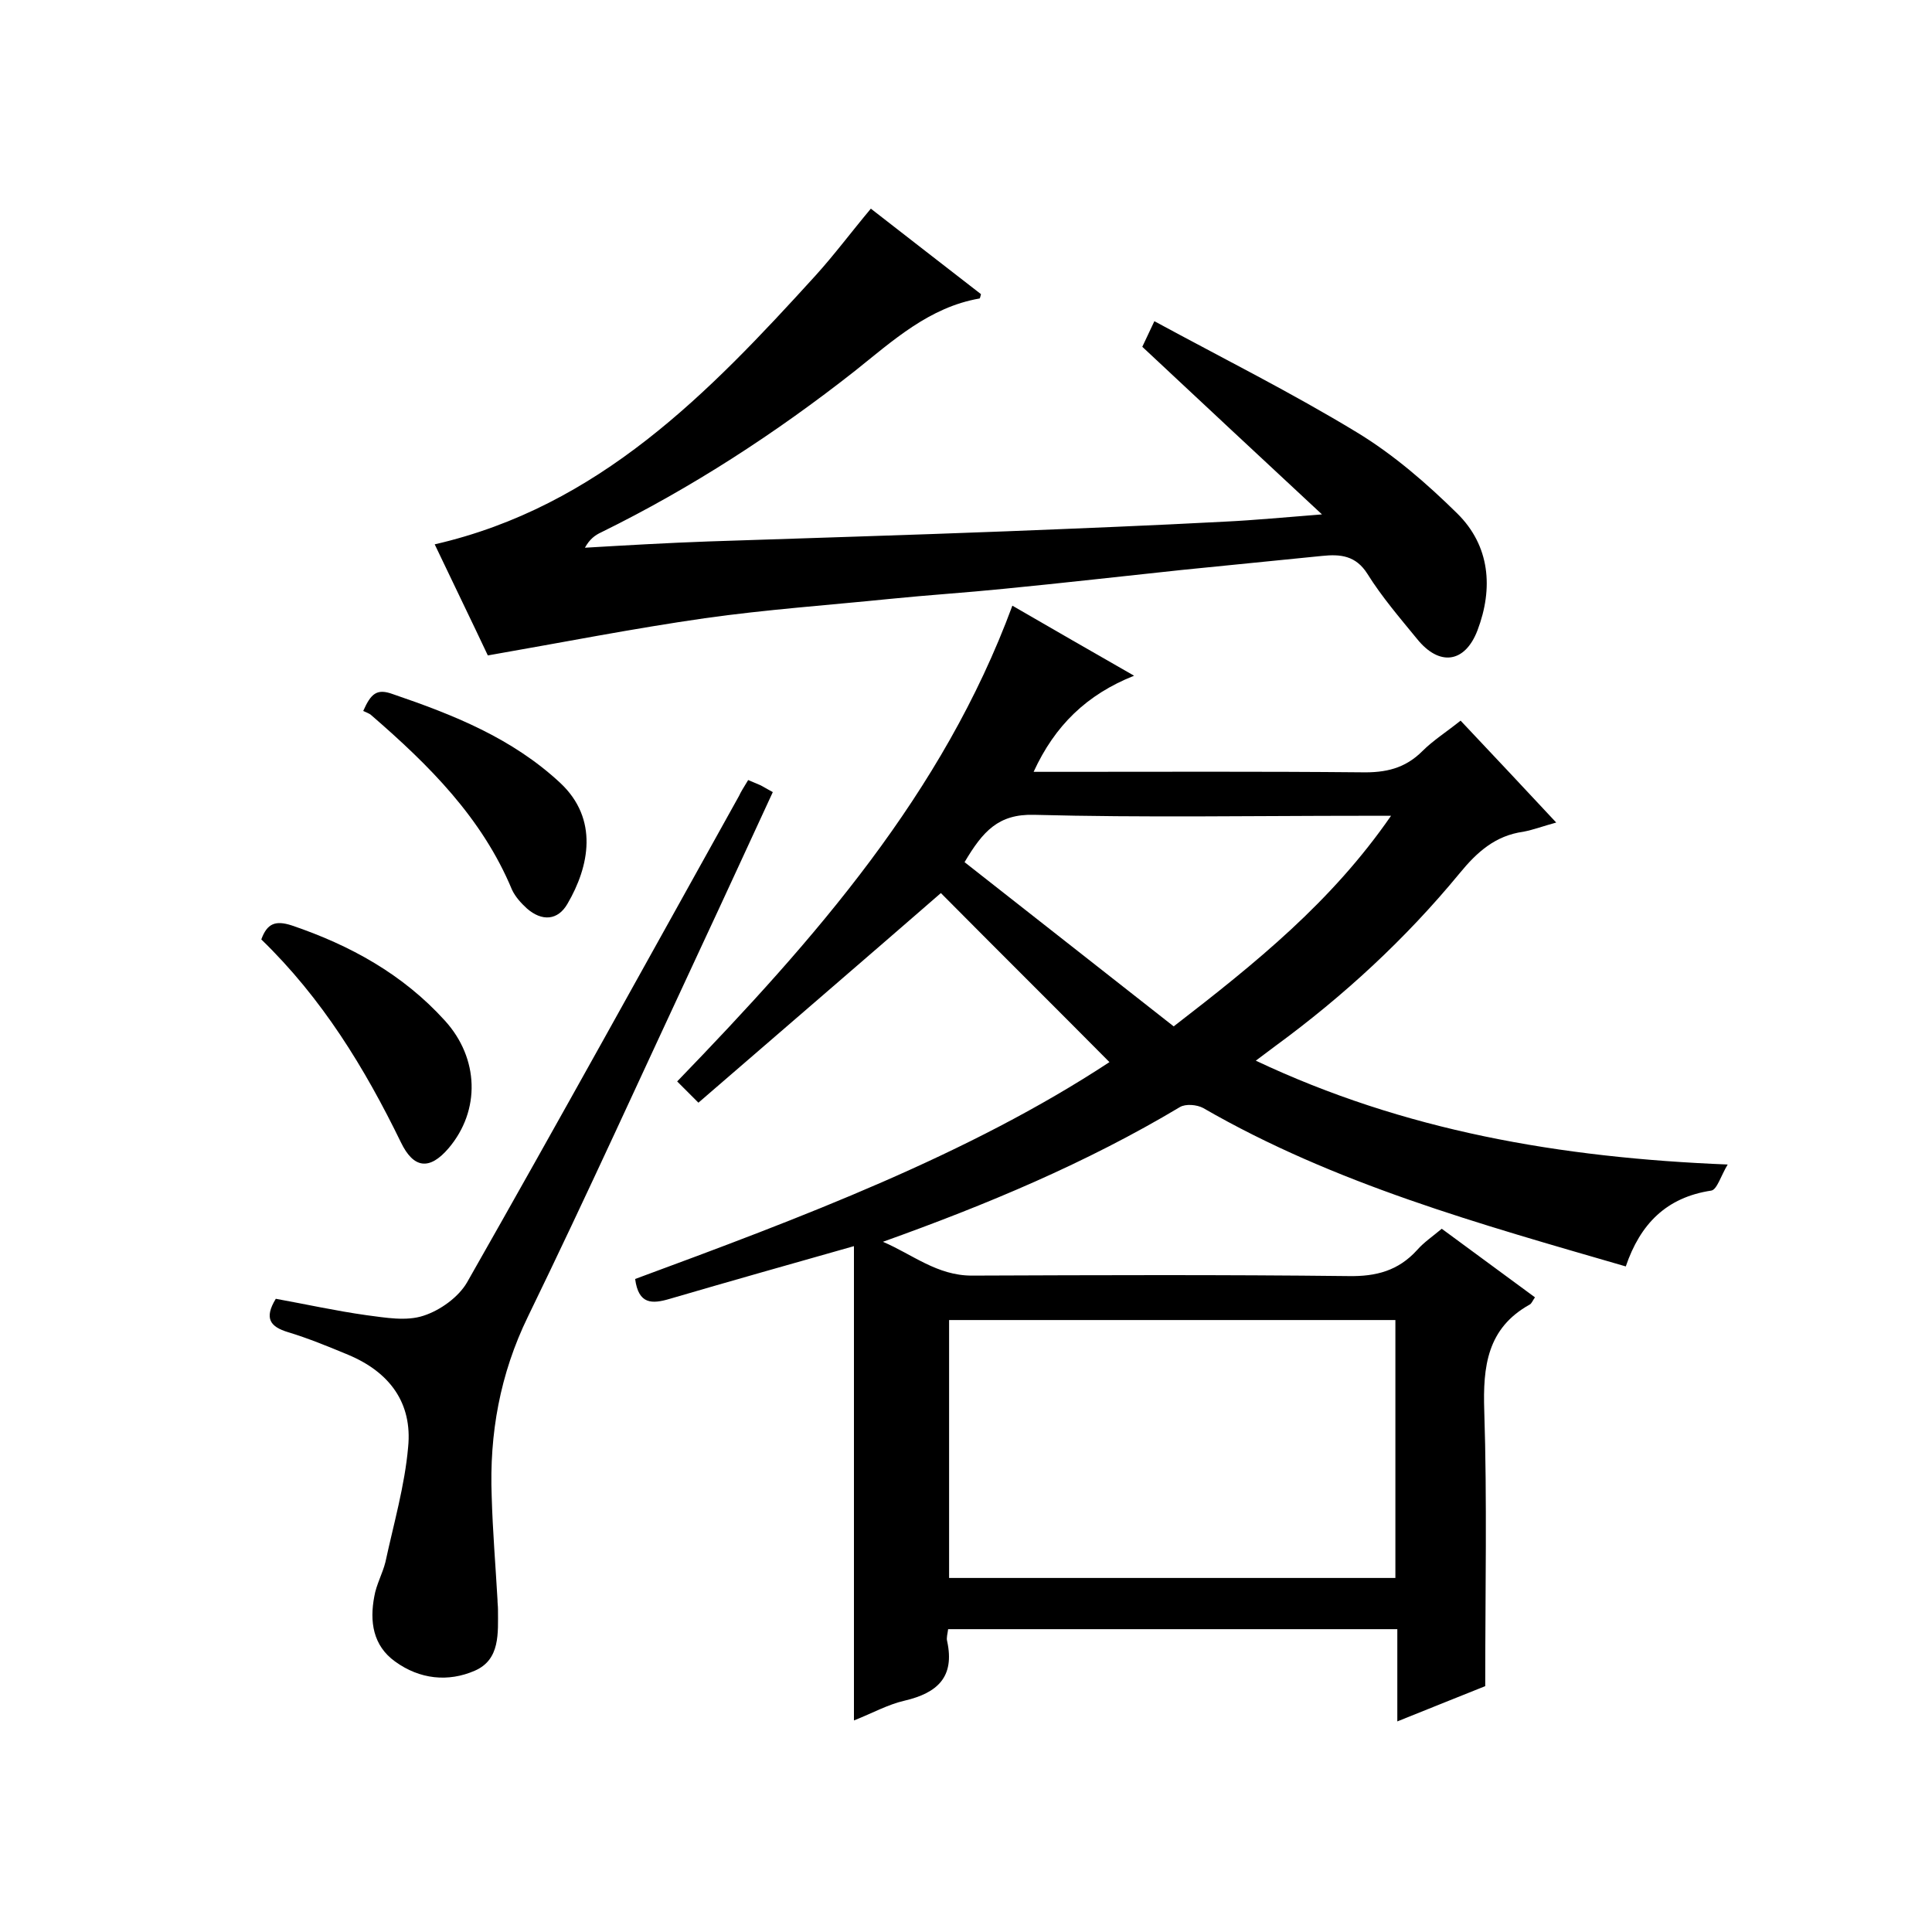 <svg enable-background="new 0 0 400 400" viewBox="0 0 400 400" xmlns="http://www.w3.org/2000/svg"><path d="m336.6 262.2c-30.3-8.8-60.3-17.1-87.5-32.8-1.3-.7-3.6-.9-4.8-.2-19.4 11.6-40 20.2-61.5 27.9 6.1 2.6 11.2 7 18.4 7 26-.1 52-.2 78 .1 5.7.1 10.3-1.1 14.2-5.4 1.4-1.6 3.2-2.8 5.1-4.4 6.5 4.8 12.9 9.5 19.3 14.2-.5.7-.7 1.3-1.1 1.5-8.8 4.9-9.7 12.8-9.4 22 .6 18.6.2 37.3.2 57-4.8 1.9-11.2 4.5-18.2 7.3 0-6.7 0-12.7 0-19.1-31.3 0-62 0-93 0-.1.9-.4 1.8-.2 2.5 1.6 7.4-2 10.7-8.8 12.3-3.5.8-6.7 2.6-10.5 4.1 0-32.8 0-65.1 0-98.2-13.4 3.8-25.8 7.3-38.1 10.9-3.7 1.1-6.5 1.2-7.2-4.1 34.4-12.7 69-25.7 98.2-44.9-11.5-11.6-23.3-23.3-34.9-35-15.3 13.3-32.5 28.1-50.2 43.4-2-2-3.1-3.1-4.4-4.4 28.5-29.5 55-59.5 69.4-98.5 8.3 4.8 16.1 9.3 25.2 14.5-9.8 3.9-16.4 10.3-20.8 19.9h5.4c20.8 0 41.7-.1 62.5.1 5 .1 9-.8 12.6-4.4 2.2-2.2 4.9-3.9 7.9-6.3 6.6 7 13 13.8 19.8 21.1-2.6.7-4.7 1.5-6.8 1.9-5.8.8-9.6 4.2-13.2 8.6-11.2 13.6-24 25.4-38.2 35.8-1.2.9-2.4 1.8-4 3 30.7 14.5 62.9 20.1 97.7 21.5-1.4 2.3-2.2 5.2-3.4 5.4-9.3 1.4-14.7 6.9-17.7 15.7zm-47.7 11.1c-31.1 0-61.9 0-92.4 0v53.4h92.4c0-17.9 0-35.4 0-53.4zm-.9-104.4c-2.7 0-4.4 0-6 0-22.6 0-45.3.4-67.9-.2-7.4-.2-10.6 3.4-14.4 9.8 14.5 11.4 28.9 22.7 43.3 34 17.1-13.2 32.7-25.8 45-43.6z"/><path d="m101 135.7c-3.2-6.8-7.1-14.8-11-23 34-7.8 56.7-31.3 78.8-55.6 3.9-4.3 7.4-9 11.5-13.9 7.7 6 15.2 11.8 22.8 17.7-.1.4-.2.9-.3.9-10.4 1.8-17.9 8.7-25.8 15-16.4 12.9-33.8 24.2-52.5 33.4-1.3.6-2.4 1.4-3.4 3.2 8.5-.5 17.1-1 25.6-1.3 20.6-.7 41.1-1.3 61.7-2.1 15.1-.6 30.1-1.2 45.2-2 6.2-.3 12.4-.9 20.1-1.5-12.8-11.9-24.8-23.1-37.2-34.7.5-1 1.2-2.6 2.5-5.3 14.2 7.7 28.4 14.8 41.9 23 7.6 4.6 14.5 10.6 20.8 16.8 6.8 6.7 7.5 15.5 4.2 24.2-2.6 6.8-7.9 7.5-12.5 1.8-3.6-4.4-7.3-8.7-10.3-13.5-2.4-3.8-5.6-4.1-9.4-3.7-9.7 1-19.3 1.9-29 2.9-12.3 1.3-24.5 2.7-36.8 3.9-7.9.8-15.8 1.3-23.7 2.1-12.8 1.3-25.6 2.2-38.3 4-14.7 2.1-29.4 5-44.9 7.7z"/><path d="m154.9 161.5c1.2.5 1.9.8 2.6 1.1.7.4 1.4.8 2.5 1.4-5 10.8-9.9 21.5-14.9 32.2-11.9 25.5-23.5 51.1-35.8 76.4-5.8 11.9-8 24.3-7.5 37.2.2 7.2.8 14.3 1.2 21.4 0 .7.1 1.3.1 2 0 4.9.5 10.4-4.8 12.7-5.5 2.4-11.4 1.8-16.5-1.9-4.6-3.3-5.3-8.3-4.3-13.5.4-2.4 1.7-4.7 2.3-7.1 1.7-7.9 4-15.8 4.7-23.8.9-9.1-3.8-15.5-12.4-19.1-4.1-1.7-8.2-3.4-12.5-4.7-3.6-1.1-5-2.8-2.5-6.9 6.1 1.1 12.4 2.5 18.8 3.4 3.9.5 8.2 1.3 11.8.1 3.4-1.1 7.2-3.8 9-6.9 19-33.4 37.6-67.1 56.3-100.7.4-.9 1-1.8 1.9-3.3z"/><path d="m54.1 194.5c1.2-3.3 2.9-4 6.3-2.9 12.1 4.1 23 10.1 31.7 19.7 7.1 7.8 7.4 18.6.8 26.4-4 4.7-7.3 4.2-9.9-1.2-7.5-15.4-16.3-29.8-28.9-42z"/><path d="m75.2 147.2c1.6-3.6 2.8-4.7 6.1-3.5 12.6 4.3 24.7 9.1 34.7 18.4 8 7.5 6 17.3 1.5 25-2 3.5-5.3 3.7-8.4 1-1.2-1.1-2.4-2.4-3.1-3.9-6.2-14.9-17.2-25.8-29.1-36.1-.4-.4-1.1-.6-1.7-.9z"/></svg>